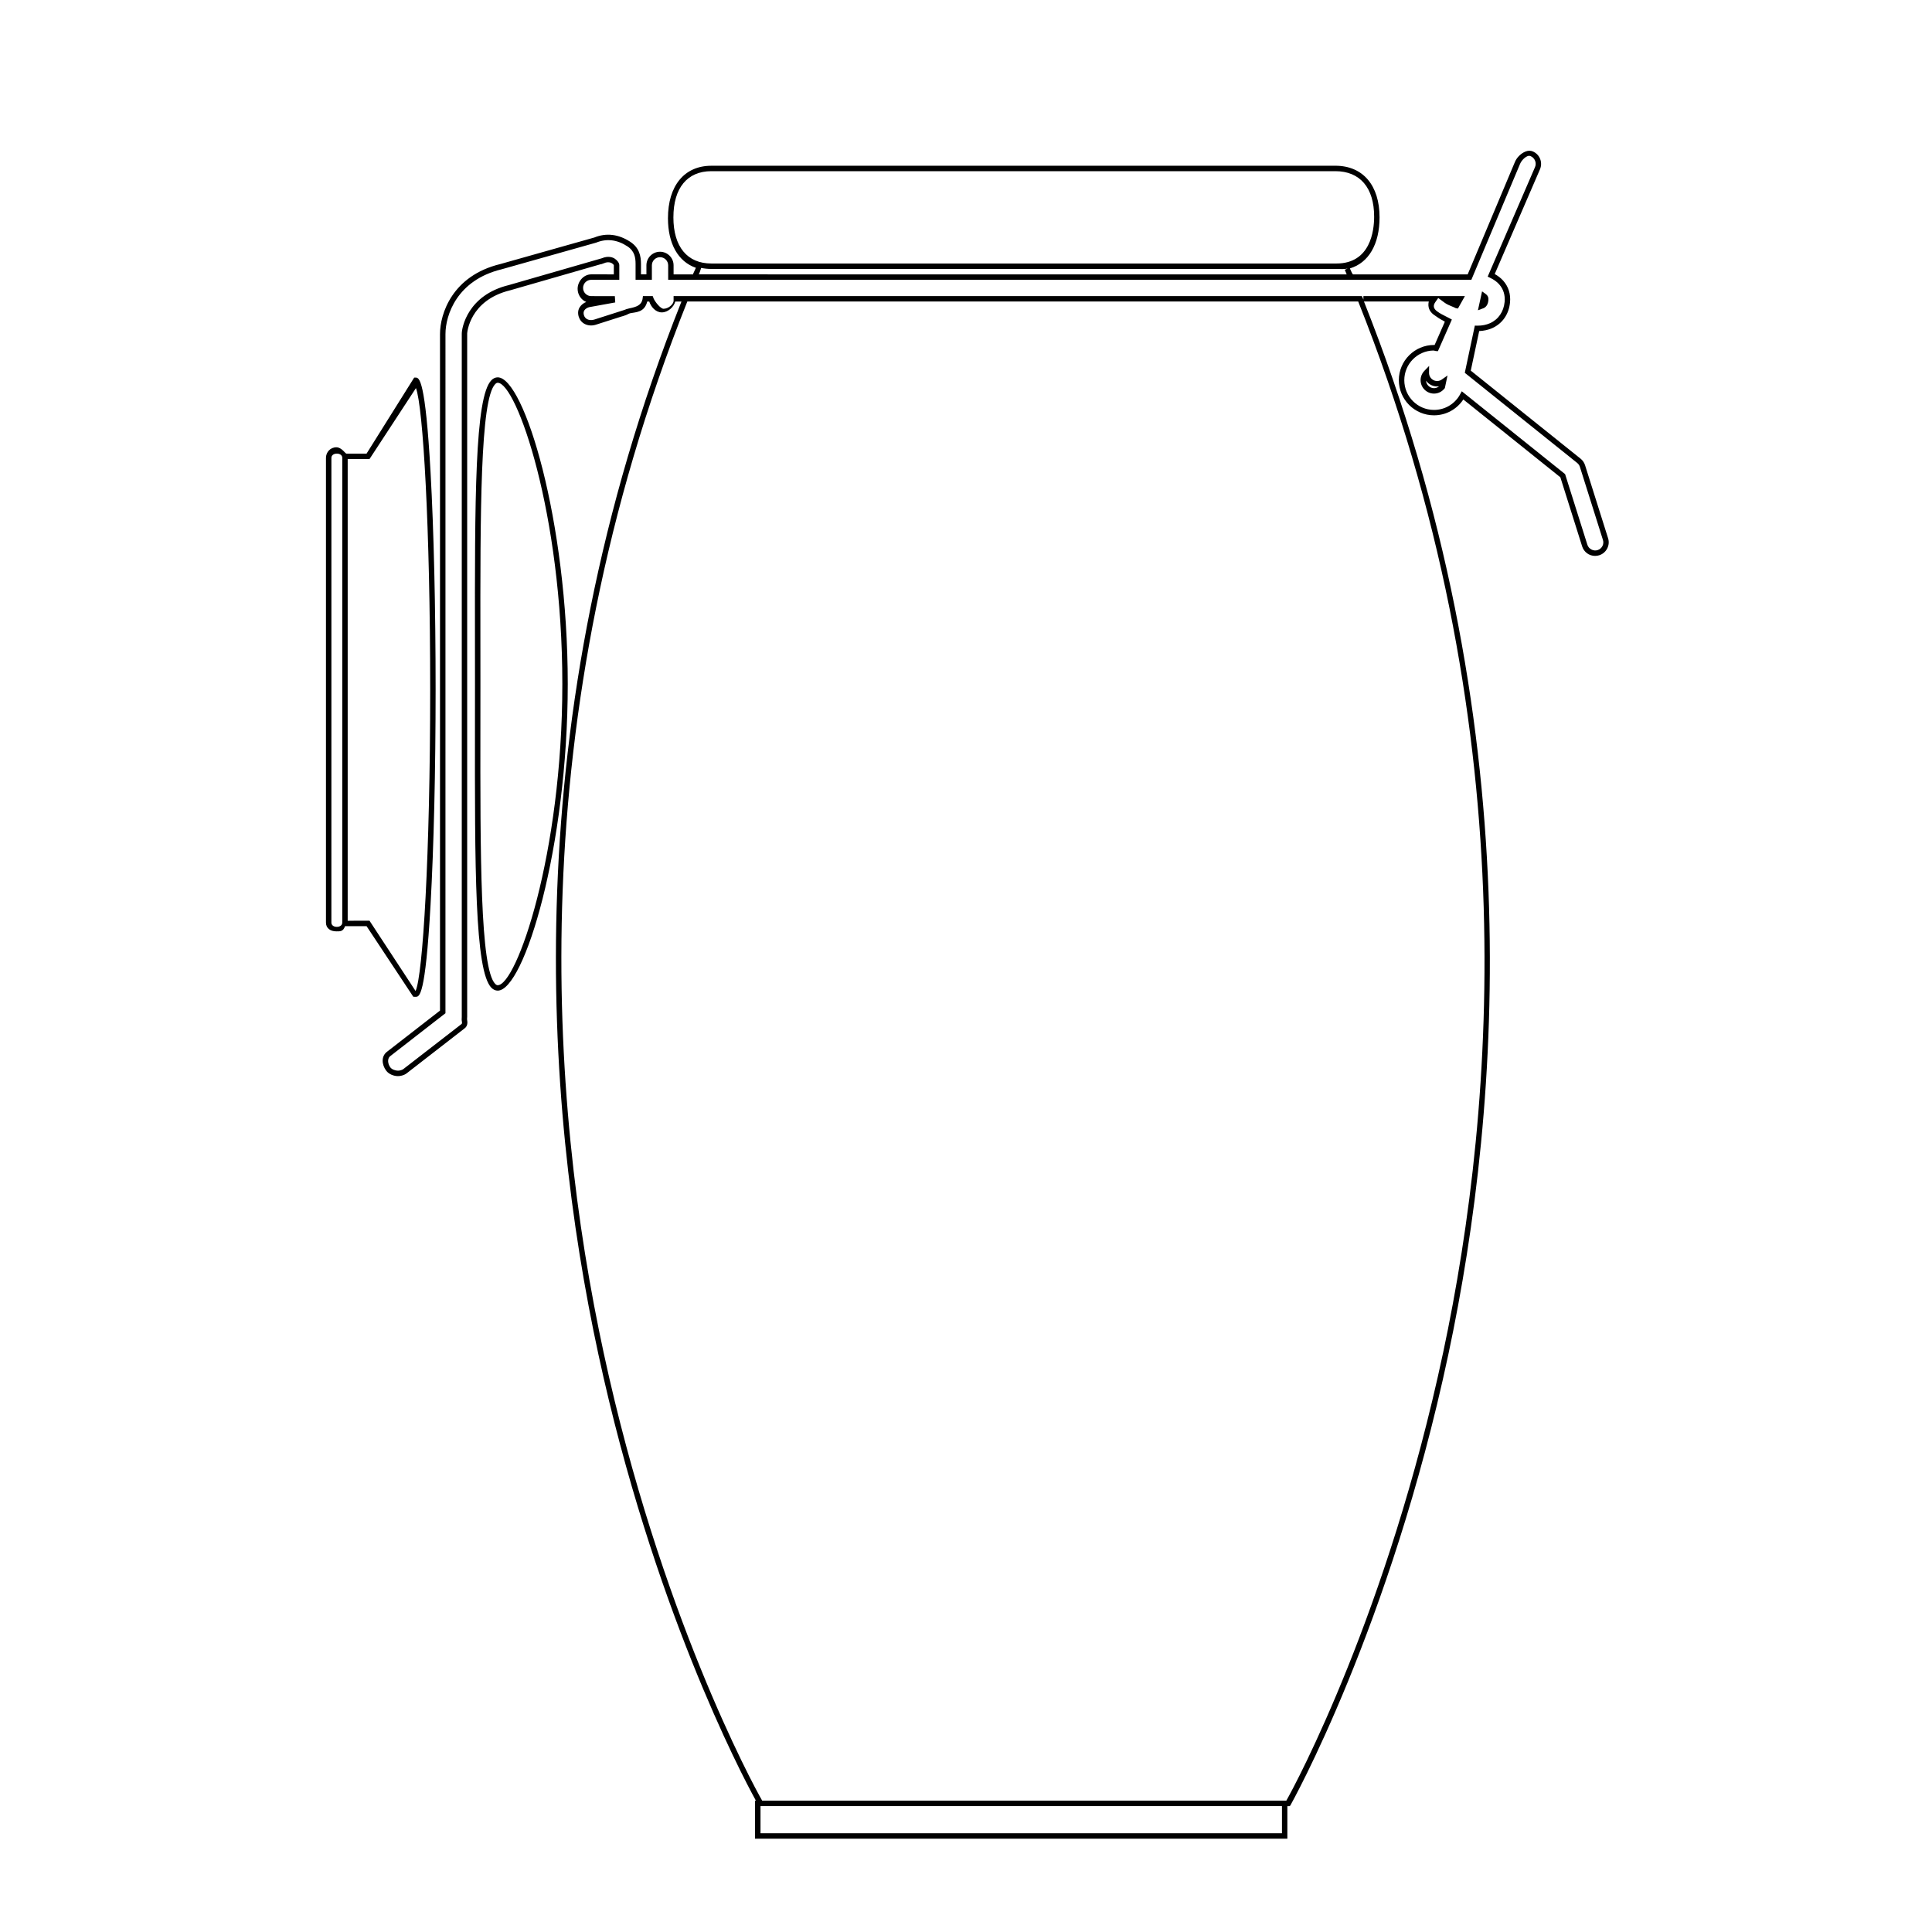 <?xml version="1.0" encoding="UTF-8"?>
<!-- Uploaded to: ICON Repo, www.iconrepo.com, Generator: ICON Repo Mixer Tools -->
<svg fill="#000000" width="800px" height="800px" version="1.1" viewBox="144 144 512 512" xmlns="http://www.w3.org/2000/svg">
 <g>
  <path d="m275.9 244c-0.609 0-1.168 0.25-1.664 0.75-4.438 4.441-4.41 31.891-4.367 69.879l0.008 10.633-0.008 10.633c-0.039 37.992-0.066 65.438 4.367 69.879 0.5 0.496 1.055 0.75 1.664 0.75 6.996 0 18.562-37.98 18.562-81.262 0.004-43.281-11.566-81.262-18.562-81.262zm0 161.09c-0.078 0-0.32 0-0.645-0.328-4.012-4.019-3.984-34.066-3.945-68.859l0.008-10.637-0.008-10.637c-0.035-34.793-0.066-64.84 3.945-68.859 0.328-0.328 0.57-0.328 0.645-0.328 4.969 0 17.125 34.547 17.125 79.82 0 45.277-12.156 79.828-17.125 79.828z"/>
  <path d="m254.16 408.16c0.957 0 2.562 0.164 3.941-24.41 0.863-15.371 1.34-35.629 1.34-57.125 0-21.492-0.477-42.129-1.34-57.5-1.379-24.574-2.984-25.062-3.941-25.062h-0.395l-12.625 20.152h-5.332c-0.305 0-1.273-1.68-2.664-1.68-1.641 0-2.758 1.34-2.758 2.801v123.16c0 1.461 1.117 2.324 2.758 2.324 1.039 0 1.797 0.059 2.297-1.379h5.703l12.387 18.715zm-19.457-19.656c0 0.664-0.594 1.125-1.441 1.125-0.848 0-1.441-0.461-1.441-1.125l0.004-123.17c0-0.66 0.59-1.121 1.441-1.121 0.848 0 1.441 0.461 1.441 1.121zm1.438-0.496v-122.36h5.785l12.305-18.801c1.879 4.953 3.773 36.738 3.773 79.922 0 43.941-1.961 75.777-3.871 79.859l-12.211-18.629z"/>
  <path d="m537.1 225.7c0.297-0.133 1.188-0.531 1.34-2.117 0.074-0.762-0.168-1.133-0.383-1.371-0.129-0.148-0.281-0.262-0.398-0.348l-0.895-0.645-1.098 5.008 1.23-0.461z"/>
  <path d="m570.16 286.64-6.102-19.352c-0.215-0.68-0.621-1.277-1.18-1.727l-29.109-23.34 2.234-10.488c1.242-0.051 2.402-0.309 3.449-0.773 2.703-1.207 4.426-3.695 4.723-6.832 0.207-2.199-0.422-4.191-1.824-5.758-0.602-0.672-1.352-1.258-2.234-1.746l11.992-27.754c0.379-0.883 0.395-1.859 0.043-2.754-0.355-0.895-1.039-1.594-1.918-1.977-0.598-0.258-1.266-0.254-1.934 0.008-1.273 0.504-2.324 1.605-2.805 2.715l-12.543 29.848h-30.418l-0.266-0.402c-0.176-0.434-0.352-0.746-0.535-1.176 4.984-1.484 7.863-6.422 7.863-13.535 0-8.449-4.379-13.676-11.715-13.676l-165.36 0.004c-7.203 0-11.504 5.352-11.504 13.914 0 6.777 2.703 11.504 7.398 13.133-0.258 0.625-0.582 1.219-0.828 1.812l-0.043-0.066h-5.035l-0.004-2.406c0-1.984-1.613-3.598-3.598-3.598s-3.598 1.613-3.598 3.598v2.398h-1.441v-2.758c0-2.121-0.449-4.301-2.836-5.867-3.117-2.047-6.387-2.426-9.531-1.141l-24.922 7.035c-12.68 3.07-15.973 13.117-15.973 18.566v179.27l-13.98 10.859c-1.68 1.223-1.457 3.453-0.312 5.027 0.746 1.023 2.106 1.48 3.152 1.48 0.629 0 1.535-0.18 2.25-0.699l15.387-11.938c0.879-0.641 0.809-1.645 0.684-2.309-0.043-0.242 0.02-0.492 0.02-0.734v-181.13c0-0.086 0.562-8.812 11.406-11.445l24.086-6.938-0.012 0.043 1.262-0.453c0.66-0.164 1.227-0.035 1.504 0.125 0.359 0.207 0.617 0.492 0.617 0.566v2.441l-5.996-0.004c-1.984 0-3.598 1.855-3.598 3.84 0 1.523 0.949 2.945 2.289 3.473-0.742 0.293-1.324 0.789-1.691 1.332-0.488 0.719-0.594 1.625-0.309 2.562 0.254 0.836 0.789 1.512 1.547 1.918 0.852 0.453 1.922 0.551 2.949 0.234l7.074-2.258 0.004 0.016 0.91-0.309c0.344-0.105 0.766-0.426 1.199-0.512 1.605-0.312 3.754-0.219 4.477-3.098h0.531c0.48 1.441 1.703 2.879 3.328 2.879 1.66 0 3.195-1.441 3.566-2.879h1.648c-44.141 110.84-36.359 212.56-22.016 279.02 14.301 66.254 37.762 111.08 41.746 118.27h-0.234v10.078h141.07v-8.637h0.555l0.207-0.125c0.262-0.465 26.516-47.281 41.887-119.51 14.148-66.465 21.707-168.26-22.352-279.1h17.18c-0.328 1.441 0.137 2.625 1.332 3.508 0.867 0.641 1.711 1.184 2.527 1.594 0.133 0.066 0.266 0.188 0.395 0.258l-2.703 6.16h-0.164c-5.141 0-9.32 4.188-9.32 9.32 0 5.137 4.18 9.32 9.316 9.32 3.148 0 6.035-1.566 7.769-4.199l25.719 20.625 5.773 18.312c0.477 1.504 1.852 2.519 3.43 2.519 0.367 0 0.734-0.055 1.086-0.168 0.918-0.289 1.664-0.918 2.109-1.77 0.453-0.855 0.539-1.832 0.246-2.75zm-247.7-85.043c0-7.777 3.668-12.234 10.066-12.234h165.36c6.531 0 10.277 4.394 10.277 12.055 0 3.734-0.977 12.414-10 12.414h-165.64c-6.398 0-10.066-4.457-10.066-12.234zm178.48 15.254 0.043-0.137-171.88-0.004c0.234 0 0.504-1.207 0.715-1.711 0.852 0.176 1.75 0.273 2.707 0.273h165.64c1.059 0 2.047 0.113 2.977-0.109l-0.762 0.324c0.191 0.453 0.375 0.906 0.559 1.363zm-17.207 412.98h-138.19v-7.199h138.19zm42.691-127.3c-14.609 68.66-39.062 114.35-41.539 118.66h-138.9c-2.496-4.32-27.164-49.934-41.984-118.58-14.324-66.363-22.098-167.88 22.148-278.71h177.79c44.156 110.84 36.609 212.26 22.492 278.62zm42.227-213.81c-0.27 0.512-0.719 0.891-1.27 1.062-1.109 0.352-2.352-0.297-2.707-1.41l-5.84-18.52-0.066-0.207-27.379-21.953-0.68 1.219c-1.457 2.328-3.953 3.719-6.676 3.719-4.344 0-7.879-3.535-7.879-7.875 0-4.285 3.449-7.781 7.691-7.867l0.359 0.059c0.082 0.027 0.203 0.074 0.355 0.082l0.504 0.031 3.695-8.379-0.582-0.316c-0.344-0.188-0.684-0.355-1.027-0.527-0.801-0.398-1.551-0.777-2.316-1.344-0.957-0.707-1.109-1.496-0.465-2.418l0.777-1.109 1.727 1.273c0.555 0.41 1.258 0.699 1.879 0.953 0.375 0.152 0.73 0.297 1.008 0.457l0.609 0.113 1.848-3.301h-26.898v0.926l-0.418-0.926-179.73 0.004 0.215 0.539v-0.539h-2.879l0.004 1.199c0 1-1.418 2.16-2.664 2.16-0.762 0-2.172-1.703-2.617-2.691l-0.25-0.664h-2.594l-0.113 0.824c-0.301 1.566-1.582 2.047-3.496 2.426-0.32 0.062-0.629 0.184-0.93 0.254l-0.004 0.016-0.285 0.109c-0.141 0.039-0.277 0.09-0.41 0.137l-7.711 2.469c-0.652 0.195-1.328 0.156-1.84-0.121-0.414-0.223-0.707-0.582-0.848-1.047-0.16-0.523-0.117-0.953 0.125-1.312 0.246-0.363 0.703-0.652 1.211-0.816l6.957-1.262-0.105-1.672-6.258-0.004c-1.191 0-2.16-0.969-2.16-2.16s0.969-2.16 2.16-2.16h7.438v-3.879c0-0.605-0.559-1.301-1.207-1.727-0.527-0.348-1.723-0.82-3.414-0.105l-24.621 7.098c-10.984 2.664-12.504 11.34-12.504 12.887v181.07c0 0.332-0.059 0.672 0 1 0.117 0.617 0.059 0.793-0.078 0.891l-15.418 11.938c-0.34 0.246-0.918 0.414-1.418 0.414-0.668 0-1.609-0.312-2.027-0.887-0.586-0.805-0.969-2.269 0.07-3.031l14.547-11.305 0.004-179.97c0-5.031 3.031-14.309 14.867-17.176l25.051-7.066c2.793-1.137 5.566-0.816 8.305 0.984 1.906 1.254 2.156 2.992 2.156 4.664v4.199h4.32v-3.836c0-1.191 0.969-2.16 2.16-2.16 1.188 0 2.16 0.969 2.16 2.16v3.84h212.85l12.91-30.727c0.355-0.828 1.16-1.723 2.008-2.059 0.316-0.125 0.586-0.074 0.828 0.031 0.531 0.23 0.938 0.68 1.152 1.215 0.211 0.535 0.203 1.137-0.027 1.668l-12.543 29.027 0.633 0.301c0.98 0.461 1.789 1.039 2.398 1.723 1.129 1.262 1.633 2.875 1.461 4.664-0.246 2.602-1.66 4.664-3.875 5.652-0.98 0.438-2.086 0.656-3.285 0.656l-0.738-0.016-2.66 12.508 29.797 23.895c0.332 0.27 0.578 0.629 0.707 1.035l6.102 19.352c0.18 0.547 0.129 1.133-0.137 1.645z"/>
  <path d="m524.01 244.8c-0.801-0.348-1.312-1.137-1.301-2.008l0.023-1.82-1.262 1.312c-0.641 0.668-0.996 1.543-0.996 2.461 0 1.965 1.598 3.562 3.559 3.562 1.066 0 2.07-0.484 2.758-1.332l0.109-0.133 0.707-3.332-1.5 1.059c-0.641 0.449-1.426 0.523-2.098 0.23zm0.023 2.066c-1.121 0-2.043-0.879-2.117-1.984 0.375 0.535 0.898 0.969 1.523 1.238 0.609 0.262 1.27 0.355 1.922 0.262-0.375 0.312-0.844 0.484-1.328 0.484z"/>
 </g>
</svg>